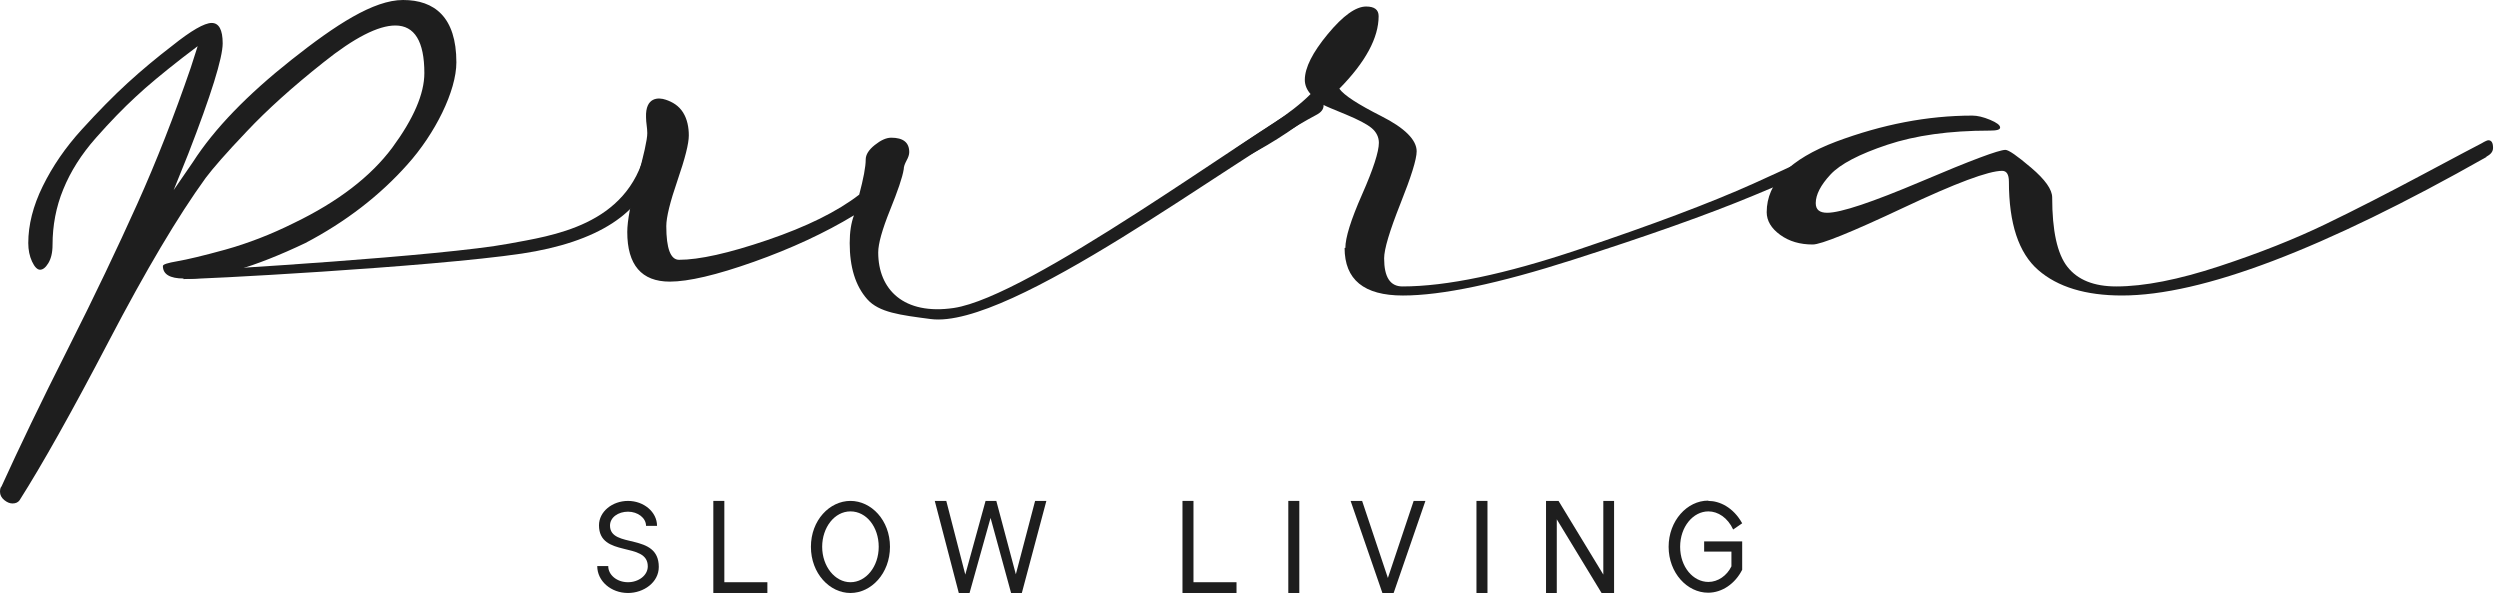<svg xmlns="http://www.w3.org/2000/svg" fill="none" viewBox="0 0 205 49" height="49" width="205">
<path fill="#1E1E1E" d="M15.059 22.837C13.931 22.837 13.357 22.489 13.357 21.815C13.357 21.676 13.746 21.559 14.546 21.42C15.347 21.281 16.639 20.979 18.486 20.468C20.312 19.956 22.199 19.236 24.107 18.284C27.718 16.541 30.406 14.474 32.17 12.104C33.914 9.734 34.797 7.69 34.797 5.994C34.797 3.392 33.996 2.091 32.417 2.091C31.021 2.091 29.052 3.09 26.528 5.111C24.005 7.109 21.892 9.014 20.23 10.78C18.547 12.545 17.439 13.823 16.865 14.59C14.608 17.703 11.961 22.163 8.925 27.971C5.888 33.78 3.447 38.124 1.6 41.028C1.477 41.191 1.293 41.284 1.026 41.284C0.8 41.284 0.574 41.191 0.349 41.005C0.123 40.819 0 40.587 0 40.331C0 40.122 0.041 39.959 0.123 39.89C1.559 36.73 3.365 32.967 5.56 28.622C7.755 24.278 9.643 20.305 11.243 16.75C12.844 13.196 14.3 9.456 15.634 5.576L16.208 3.787L14.957 4.739C13.377 5.971 12.084 7.039 11.12 7.945C10.135 8.851 9.048 9.967 7.858 11.314C6.668 12.662 5.786 14.056 5.191 15.519C4.596 16.959 4.309 18.493 4.309 20.073C4.309 20.723 4.185 21.211 3.96 21.583C3.734 21.954 3.508 22.117 3.283 22.117C3.057 22.117 2.831 21.885 2.626 21.443C2.421 21.002 2.318 20.491 2.318 19.933C2.318 18.446 2.708 16.89 3.508 15.264C4.309 13.637 5.355 12.104 6.709 10.617C8.043 9.153 9.294 7.876 10.464 6.807C11.633 5.738 12.864 4.716 14.136 3.74C15.675 2.509 16.762 1.882 17.357 1.882C17.952 1.882 18.26 2.439 18.26 3.555C18.26 4.739 17.316 7.783 15.429 12.638L14.239 15.589L15.819 13.289C17.583 10.547 20.291 7.76 23.902 4.902C27.513 2.044 30.632 0 33.053 0C35.617 0 37.423 1.394 37.423 5.111C37.423 7.458 35.679 10.966 33.401 13.498C31.145 16.03 28.354 18.191 25.03 19.933C20.886 21.908 17.542 22.884 15.018 22.884L15.059 22.837Z"></path>
<path fill="#1E1E1E" d="M108.083 7.922C108.083 7.922 107.816 8.015 107.467 8.224C102.112 11.198 84.406 24.324 78.21 25.254C74.107 25.858 72.014 23.744 72.014 20.7C72.014 19.98 72.342 18.818 72.978 17.238C73.615 15.659 74.004 14.543 74.107 13.87C74.107 13.661 74.189 13.452 74.333 13.173C74.476 12.917 74.558 12.685 74.558 12.476C74.558 11.686 74.066 11.291 73.081 11.291C72.671 11.291 72.219 11.5 71.727 11.895C71.234 12.29 70.988 12.685 70.988 13.08C70.988 13.684 70.804 14.636 70.455 15.961C68.649 17.355 66.146 18.586 62.946 19.678C59.745 20.77 57.324 21.304 55.683 21.304C54.985 21.304 54.636 20.375 54.636 18.54C54.636 17.819 54.944 16.565 55.56 14.776C56.175 12.987 56.483 11.779 56.483 11.105C56.483 10.455 56.36 9.781 56.011 9.223C55.662 8.666 55.149 8.364 54.595 8.178C54 7.969 52.913 7.946 52.975 9.618C52.975 10.06 53.077 10.478 53.077 10.919C53.077 11.454 52.79 12.708 52.257 14.683C51.703 16.658 51.436 18.121 51.436 19.027C51.436 21.722 52.605 23.093 54.924 23.093C56.442 23.093 58.74 22.559 61.817 21.467C64.895 20.375 67.644 19.097 70.024 17.657C69.798 18.261 69.675 19.004 69.675 19.933C69.675 21.908 70.147 23.442 71.111 24.533C72.076 25.625 73.82 25.834 76.302 26.16C82.847 27.042 101.066 13.057 107.919 9.432C108.329 9.223 108.534 8.968 108.534 8.643C108.534 8.178 108.391 7.946 108.103 7.946L108.083 7.922Z"></path>
<path fill="#1E1E1E" d="M110.319 20.328C110.319 19.492 110.77 18.029 111.694 15.938C112.617 13.847 113.068 12.43 113.068 11.709C113.068 11.245 112.863 10.826 112.473 10.501C112.083 10.176 111.365 9.804 110.36 9.386C109.334 8.968 108.719 8.712 108.514 8.596C106.688 10.199 104.574 11.616 102.153 12.871C101.948 12.987 100.902 12.453 101.292 12.197C103.466 10.687 105.805 9.386 107.467 7.713C107.159 7.365 106.995 6.97 106.995 6.552C106.995 5.553 107.631 4.298 108.883 2.788C110.134 1.278 111.181 0.535 112.022 0.535C112.699 0.535 113.048 0.79 113.048 1.325C113.048 3.09 111.981 5.088 109.827 7.272C110.196 7.806 111.345 8.55 113.273 9.526C115.202 10.501 116.166 11.477 116.166 12.406C116.166 13.057 115.715 14.497 114.833 16.704C113.951 18.935 113.499 20.421 113.499 21.188C113.499 22.721 113.992 23.488 114.997 23.488C118.608 23.488 123.409 22.489 129.42 20.468C135.432 18.447 140.212 16.658 143.782 15.055C147.331 13.452 149.629 12.36 150.676 11.779C150.983 11.593 151.168 11.524 151.23 11.524C151.496 11.524 151.619 11.733 151.619 12.151C151.619 12.453 151.435 12.685 151.065 12.871C150.019 13.405 147.598 14.451 143.802 16.03C140.007 17.61 135.062 19.353 128.969 21.304C122.875 23.256 118.239 24.232 115.038 24.232C111.837 24.232 110.257 22.93 110.257 20.328H110.319Z"></path>
<path fill="#1E1E1E" d="M203.896 12.87C190.519 20.444 180.548 24.231 174.003 24.231C171.028 24.231 168.73 23.534 167.13 22.14C165.53 20.746 164.73 18.33 164.73 14.892C164.73 14.311 164.545 14.009 164.176 14.009C163.068 14.009 160.38 15.008 156.092 17.029C151.804 19.05 149.321 20.049 148.644 20.049C147.598 20.049 146.716 19.794 145.977 19.259C145.239 18.725 144.869 18.098 144.869 17.401C144.869 14.985 146.757 13.056 150.552 11.616C154.348 10.199 158.062 9.479 161.734 9.479C162.144 9.479 162.637 9.595 163.191 9.827C163.745 10.059 164.011 10.268 164.011 10.454C164.011 10.64 163.724 10.71 163.15 10.71C159.847 10.71 157.056 11.105 154.758 11.871C152.46 12.638 150.901 13.451 150.101 14.311C149.301 15.17 148.891 15.96 148.891 16.657C148.891 17.192 149.198 17.447 149.834 17.447C150.942 17.447 153.507 16.588 157.569 14.868C161.611 13.149 163.909 12.29 164.442 12.29C164.709 12.29 165.407 12.777 166.556 13.753C167.705 14.729 168.279 15.542 168.279 16.193C168.279 18.911 168.689 20.816 169.531 21.884C170.372 22.953 171.705 23.488 173.531 23.488C175.829 23.488 178.64 22.93 181.964 21.838C185.287 20.746 188.201 19.584 190.704 18.376C193.207 17.168 195.874 15.798 198.705 14.288C201.537 12.777 203.117 11.941 203.486 11.755C203.794 11.569 203.978 11.5 204.04 11.5C204.307 11.5 204.43 11.709 204.43 12.127C204.43 12.429 204.245 12.661 203.876 12.847L203.896 12.87Z"></path>
<path fill="#1E1E1E" d="M52.933 12.336C51.477 18.539 45.199 19.329 41.731 19.98C36.253 21.002 17.296 22.14 15.942 22.187C14.916 22.233 15.285 22.698 15.47 22.86C15.552 22.953 35.33 21.908 42.798 20.793C48.974 19.863 52.769 17.447 53.59 13.753C53.734 13.149 53.098 11.755 52.933 12.36V12.336Z"></path>
<path fill="#1E1E1E" d="M49.877 46.441C49.877 47.115 50.554 47.742 51.497 47.742C52.359 47.742 53.118 47.185 53.118 46.441C53.118 44.374 49.117 45.768 49.117 43.073C49.117 41.958 50.205 41.075 51.497 41.075C52.79 41.075 53.877 41.981 53.877 43.119H52.975C52.975 42.469 52.298 41.958 51.497 41.958C50.697 41.958 50.02 42.422 50.02 43.096C50.02 45.024 54.021 43.63 54.021 46.488C54.021 47.766 52.77 48.625 51.497 48.625C50.102 48.625 48.974 47.649 48.974 46.418H49.877V46.441Z"></path>
<path fill="#1E1E1E" d="M62.925 47.742V48.625H58.493V41.074H59.396V47.742H62.925Z"></path>
<path fill="#1E1E1E" d="M69.737 41.074C71.44 41.074 72.978 42.654 72.978 44.838C72.978 47.022 71.44 48.625 69.737 48.625C68.034 48.625 66.495 47.022 66.495 44.838C66.495 42.654 68.034 41.074 69.737 41.074ZM67.418 44.838C67.418 46.441 68.465 47.742 69.737 47.742C71.009 47.742 72.055 46.464 72.055 44.838C72.055 43.212 71.05 41.934 69.737 41.934C68.424 41.934 67.418 43.258 67.418 44.838Z"></path>
<path fill="#1E1E1E" d="M76.672 41.074H77.595L79.154 47.115L80.816 41.074H81.698L83.299 47.091L84.878 41.074H85.802L83.791 48.625H82.909L81.226 42.468L79.503 48.625H78.621L76.651 41.074H76.672Z"></path>
<path fill="#1E1E1E" d="M101.394 47.742V48.625H96.963V41.074H97.865V47.742H101.394Z"></path>
<path fill="#1E1E1E" d="M105.641 48.625V41.074H106.544V48.625H105.641Z"></path>
<path fill="#1E1E1E" d="M110.729 41.074H111.694L113.807 47.393L115.92 41.074H116.884L114.279 48.625H113.356L110.75 41.074H110.729Z"></path>
<path fill="#1E1E1E" d="M121.07 48.625V41.074H121.973V48.625H121.07Z"></path>
<path fill="#1E1E1E" d="M126.774 41.074H127.8L131.472 47.115V41.074H132.354V48.625H131.328L127.656 42.584V48.625H126.774V41.074Z"></path>
<path fill="#1E1E1E" d="M140.089 41.075C140.992 41.075 142.12 41.586 142.859 42.91L142.12 43.421C141.669 42.445 140.869 41.934 140.089 41.934C138.837 41.934 137.771 43.189 137.771 44.838C137.771 46.488 138.837 47.719 140.089 47.719C140.869 47.719 141.607 47.208 141.977 46.441V45.233H139.74V44.397H142.859V46.72C142.284 47.858 141.217 48.602 140.068 48.602C138.345 48.602 136.827 46.975 136.827 44.838C136.827 42.701 138.345 41.051 140.068 41.051L140.089 41.075Z"></path>
</svg>
